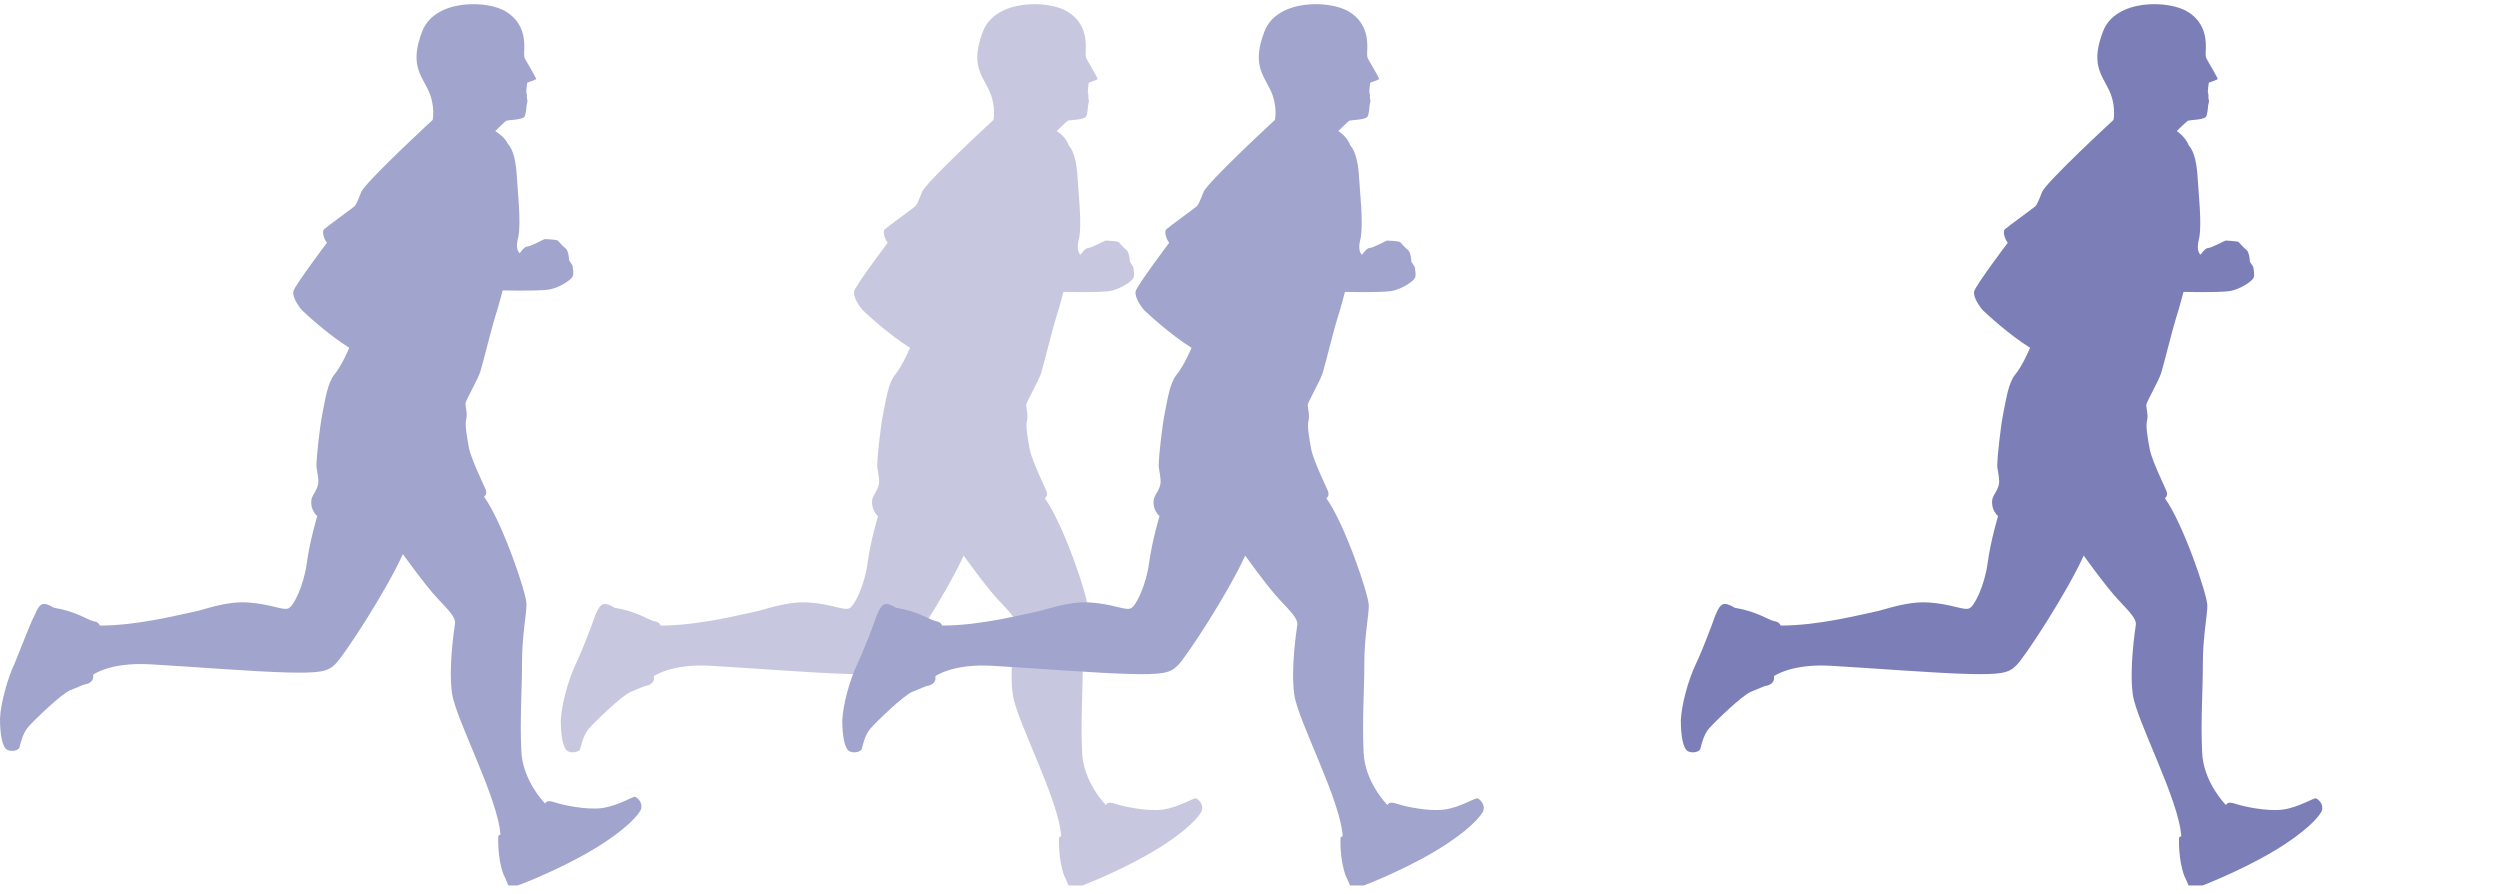 <?xml version="1.0" encoding="utf-8"?>
<!-- Generator: Adobe Illustrator 23.0.1, SVG Export Plug-In . SVG Version: 6.00 Build 0)  -->
<svg version="1.1" id="Ebene_1" xmlns="http://www.w3.org/2000/svg" xmlns:xlink="http://www.w3.org/1999/xlink" x="0px" y="0px"
	 viewBox="0 0 335.7 120" style="enable-background:new 0 0 335.7 120;" xml:space="preserve">
<style type="text/css">
	.st0{clip-path:url(#SVGID_2_);fill:#C7C8E0;}
	.st1{clip-path:url(#SVGID_4_);fill:#7C7FB7;}
	.st2{clip-path:url(#SVGID_6_);fill:#A1A4CC;}
	.st3{clip-path:url(#SVGID_8_);fill:#A1A4CC;}
</style>
<g>
	<defs>
		<rect id="SVGID_1_" x="75.3" y="0.5" width="86.2" height="118.4"/>
	</defs>
	<clipPath id="SVGID_2_">
		<use xlink:href="#SVGID_1_"  style="overflow:visible;"/>
	</clipPath>
	<path class="st0" d="M141.9,17.6c0,0,1.2-1.2,1.5-1.4c0.4-0.1,2-0.1,2.4-0.5c0.2-0.2,0.3-1.3,0.3-1.5c0-0.1,0.2-0.7,0.1-0.8
		c-0.1-0.1,0-0.8-0.1-0.9c-0.1-0.1,0.1-1.4,0.1-1.4s1.2-0.4,1.2-0.5c0-0.1-1.2-2.2-1.5-2.7c-0.2-0.4-0.1-0.9-0.1-1.4
		c0-0.6,0.2-3.3-2.4-4.9C141,0,133.7-0.2,132,4.2c-1.7,4.4-0.2,5.8,0.8,7.9c1,2.1,0.6,4,0.6,4s-9.1,8.4-9.6,9.7
		c-0.5,1.3-0.7,1.7-0.9,1.9c-0.2,0.2-3.8,2.8-4.1,3.1c-0.3,0.3,0,1.3,0.4,1.8c0,0-4.3,5.7-4.5,6.5c-0.2,0.8,0.8,2.2,1.2,2.6
		c0.3,0.3,3.4,3.2,6.3,5c0,0-1,2.4-2,3.6c-0.9,1.1-1.2,3.2-1.6,5.2c-0.4,2-0.8,6-0.8,6.7c-0.1,0.7,0.4,2.1,0.2,2.9
		c-0.2,0.8-0.6,1.2-0.8,1.7c-0.2,0.5-0.2,1.7,0.7,2.5c0,0-1,3.3-1.4,6.3c-0.4,3-1.8,5.9-2.5,6.1c-0.7,0.3-2.4-0.6-5.4-0.8
		c-3-0.2-5.9,1-7.5,1.3c-1.6,0.3-7.2,1.8-12.4,1.8c0,0-0.1-0.5-0.9-0.6c-0.8-0.2-2.3-1.3-5.3-1.8c0,0-0.7-0.5-1.3-0.5
		c-0.6,0-0.9,0.7-1.3,1.6c-0.3,0.9-1.6,4.4-2.6,6.5c-1,2.1-1.9,5.4-2,7.5c0,2.1,0.3,3.9,1,4.2c0.7,0.3,1.5,0,1.6-0.3
		c0.1-0.3,0.4-1.9,1.2-2.8c0.8-0.9,4.4-4.4,5.6-4.9c1.2-0.5,1.9-0.8,2-0.8c0.1,0,1.3-0.2,1.1-1.3c0,0,2.3-1.7,7.6-1.4
		c5.3,0.3,14.2,1,18.5,1.1c4.3,0.1,5.4-0.1,6.4-1.1c1.1-1,6.9-9.9,9.1-14.8c0,0,3,4.2,4.6,5.9c1.6,1.7,2.5,2.6,2.4,3.4
		c-0.1,0.7-0.9,5.9-0.4,9.4c0.5,3.5,6.2,14.1,6.5,19c0,0-0.3,0-0.3,0.3c0,0.3-0.1,2.8,0.7,5c0,0,0.3,0.6,0.5,1.1
		c0.1,0.5,0.5,0.6,0.8,0.6c0.3,0,6.2-2.3,10.7-5c4.4-2.6,6.3-4.8,6.5-5.5c0.2-0.8-0.4-1.4-0.8-1.6c-0.3-0.1-2.3,1.2-4.4,1.5
		c-2.1,0.3-5.3-0.4-6.2-0.7c-0.9-0.3-1.3-0.3-1.5,0.1c0,0-3.1-3.1-3.2-7.2c-0.2-4.1,0.1-8.2,0.1-11.8s0.6-6.4,0.6-7.8
		c0-1.4-3.2-10.9-5.7-14.4c0,0,0.5-0.3,0.2-1c-0.3-0.7-1.8-3.8-2.2-5.4c-0.3-1.6-0.6-3.3-0.4-4c0.2-0.7-0.1-1.7-0.1-2.1
		c0-0.4,1.6-3.1,2-4.3c0.4-1.3,1.6-6.2,2-7.4c0.4-1.2,1-3.5,1-3.5s4.6,0.1,6.1-0.1c1.5-0.2,3.2-1.4,3.3-1.8c0.2-0.4,0-1,0-1.3
		c0-0.3-0.5-0.7-0.5-1c0-0.3-0.1-1.1-0.4-1.4c-0.4-0.3-1-1-1.1-1.1c-0.1-0.1-1.5-0.2-1.7-0.2c-0.2,0-1.9,1-2.4,1c-0.4,0-1,0.9-1,0.9
		s-0.7-0.4-0.2-2.2c0.4-1.9-0.1-6.3-0.2-8.1c-0.1-1.8-0.4-3.5-1.2-4.4C143.1,18.3,141.9,17.6,141.9,17.6"/>
</g>
<title>marathon</title>
<g>
	<defs>
		<rect id="SVGID_3_" x="225.7" y="0.5" width="86.2" height="118.4"/>
	</defs>
	<clipPath id="SVGID_4_">
		<use xlink:href="#SVGID_3_"  style="overflow:visible;"/>
	</clipPath>
	<path class="st1" d="M292.3,17.6c0,0,1.2-1.2,1.5-1.4c0.4-0.1,2-0.1,2.4-0.5c0.2-0.2,0.3-1.3,0.3-1.5c0-0.1,0.2-0.7,0.1-0.8
		c-0.1-0.1,0-0.8-0.1-0.9c-0.1-0.1,0.1-1.4,0.1-1.4s1.2-0.4,1.2-0.5c0-0.1-1.2-2.2-1.5-2.7c-0.2-0.4-0.1-0.9-0.1-1.4
		c0-0.6,0.2-3.3-2.4-4.9c-2.5-1.6-9.7-1.8-11.4,2.6c-1.7,4.4-0.2,5.8,0.8,7.9c1,2.1,0.6,4,0.6,4s-9.1,8.4-9.6,9.7
		c-0.5,1.3-0.7,1.7-0.9,1.9c-0.2,0.2-3.8,2.8-4.1,3.1c-0.3,0.3,0,1.3,0.4,1.8c0,0-4.3,5.7-4.5,6.5c-0.2,0.8,0.8,2.2,1.2,2.6
		c0.3,0.3,3.4,3.2,6.3,5c0,0-1,2.4-2,3.6c-0.9,1.1-1.2,3.2-1.6,5.2c-0.4,2-0.8,6-0.8,6.7c-0.1,0.7,0.4,2.1,0.2,2.9
		c-0.2,0.8-0.6,1.2-0.8,1.7c-0.2,0.5-0.2,1.7,0.7,2.5c0,0-1,3.3-1.4,6.3c-0.4,3-1.8,5.9-2.5,6.1c-0.7,0.3-2.4-0.6-5.4-0.8
		c-3-0.2-5.9,1-7.5,1.3c-1.6,0.3-7.2,1.8-12.4,1.8c0,0-0.1-0.5-0.9-0.6c-0.8-0.2-2.3-1.3-5.3-1.8c0,0-0.7-0.5-1.3-0.5
		c-0.6,0-0.9,0.7-1.3,1.6c-0.3,0.9-1.6,4.4-2.6,6.5c-1,2.1-1.9,5.4-2,7.5c0,2.1,0.3,3.9,1,4.2c0.7,0.3,1.5,0,1.6-0.3
		c0.1-0.3,0.4-1.9,1.2-2.8c0.8-0.9,4.4-4.4,5.6-4.9c1.2-0.5,1.9-0.8,2-0.8c0.1,0,1.3-0.2,1.1-1.3c0,0,2.3-1.7,7.6-1.4
		c5.3,0.3,14.2,1,18.5,1.1c4.3,0.1,5.4-0.1,6.4-1.1c1.1-1,6.9-9.9,9.1-14.8c0,0,3,4.2,4.6,5.9c1.6,1.7,2.5,2.6,2.4,3.4
		c-0.1,0.7-0.9,5.9-0.4,9.4c0.5,3.5,6.2,14.1,6.5,19c0,0-0.3,0-0.3,0.3c0,0.3-0.1,2.8,0.7,5c0,0,0.3,0.6,0.5,1.1
		c0.1,0.5,0.5,0.6,0.8,0.6c0.3,0,6.2-2.3,10.7-5c4.4-2.6,6.3-4.8,6.5-5.5c0.2-0.8-0.4-1.4-0.8-1.6c-0.3-0.1-2.3,1.2-4.4,1.5
		c-2.1,0.3-5.3-0.4-6.2-0.7c-0.9-0.3-1.3-0.3-1.5,0.1c0,0-3.1-3.1-3.2-7.2c-0.2-4.1,0.1-8.2,0.1-11.8c0-3.6,0.6-6.4,0.6-7.8
		c0-1.4-3.2-10.9-5.7-14.4c0,0,0.5-0.3,0.2-1c-0.3-0.7-1.8-3.8-2.2-5.4c-0.3-1.6-0.6-3.3-0.4-4c0.2-0.7-0.1-1.7-0.1-2.1
		c0-0.4,1.6-3.1,2-4.3c0.4-1.3,1.6-6.2,2-7.4c0.4-1.2,1-3.5,1-3.5s4.6,0.1,6.1-0.1c1.5-0.2,3.2-1.4,3.3-1.8c0.2-0.4,0-1,0-1.3
		s-0.5-0.7-0.5-1c0-0.3-0.1-1.1-0.4-1.4c-0.4-0.3-1-1-1.1-1.1c-0.1-0.1-1.5-0.2-1.7-0.2c-0.2,0-1.9,1-2.4,1c-0.4,0-1,0.9-1,0.9
		s-0.7-0.4-0.2-2.2c0.4-1.9-0.1-6.3-0.2-8.1c-0.1-1.8-0.4-3.5-1.2-4.4C293.4,18.3,292.3,17.6,292.3,17.6"/>
</g>
<g>
	<defs>
		<rect id="SVGID_5_" x="113.1" y="0.5" width="86.2" height="118.4"/>
	</defs>
	<clipPath id="SVGID_6_">
		<use xlink:href="#SVGID_5_"  style="overflow:visible;"/>
	</clipPath>
	<path class="st2" d="M179.7,17.6c0,0,1.2-1.2,1.5-1.4c0.4-0.1,2-0.1,2.4-0.5c0.2-0.2,0.3-1.3,0.3-1.5c0-0.1,0.2-0.7,0.1-0.8
		c-0.1-0.1,0-0.8-0.1-0.9c-0.1-0.1,0.1-1.4,0.1-1.4s1.2-0.4,1.2-0.5c0-0.1-1.2-2.2-1.5-2.7c-0.2-0.4-0.1-0.9-0.1-1.4
		c0-0.6,0.2-3.3-2.4-4.9c-2.5-1.6-9.7-1.8-11.4,2.6c-1.7,4.4-0.2,5.8,0.8,7.9c1,2.1,0.6,4,0.6,4s-9.1,8.4-9.6,9.7
		c-0.5,1.3-0.7,1.7-0.9,1.9c-0.2,0.2-3.8,2.8-4.1,3.1c-0.3,0.3,0,1.3,0.4,1.8c0,0-4.3,5.7-4.5,6.5c-0.2,0.8,0.8,2.2,1.2,2.6
		c0.3,0.3,3.4,3.2,6.3,5c0,0-1,2.4-2,3.6c-0.9,1.1-1.2,3.2-1.6,5.2c-0.4,2-0.8,6-0.8,6.7c-0.1,0.7,0.4,2.1,0.2,2.9
		c-0.2,0.8-0.6,1.2-0.8,1.7c-0.2,0.5-0.2,1.7,0.7,2.5c0,0-1,3.3-1.4,6.3c-0.4,3-1.8,5.9-2.5,6.1c-0.7,0.3-2.4-0.6-5.4-0.8
		c-3-0.2-5.9,1-7.5,1.3c-1.6,0.3-7.2,1.8-12.4,1.8c0,0-0.1-0.5-0.9-0.6c-0.8-0.2-2.3-1.3-5.3-1.8c0,0-0.7-0.5-1.3-0.5
		c-0.6,0-0.9,0.7-1.3,1.6c-0.3,0.9-1.6,4.4-2.6,6.5c-1,2.1-1.9,5.4-2,7.5c0,2.1,0.3,3.9,1,4.2c0.7,0.3,1.5,0,1.6-0.3
		c0.1-0.3,0.4-1.9,1.2-2.8c0.8-0.9,4.4-4.4,5.6-4.9c1.2-0.5,1.9-0.8,2-0.8c0.1,0,1.3-0.2,1.1-1.3c0,0,2.3-1.7,7.6-1.4
		c5.3,0.3,14.2,1,18.5,1.1c4.3,0.1,5.4-0.1,6.4-1.1c1.1-1,6.9-9.9,9.1-14.8c0,0,3,4.2,4.6,5.9c1.6,1.7,2.5,2.6,2.4,3.4
		c-0.1,0.7-0.9,5.9-0.4,9.4c0.5,3.5,6.2,14.1,6.5,19c0,0-0.3,0-0.3,0.3c0,0.3-0.1,2.8,0.7,5c0,0,0.3,0.6,0.5,1.1
		c0.1,0.5,0.5,0.6,0.8,0.6c0.3,0,6.2-2.3,10.7-5c4.4-2.6,6.3-4.8,6.5-5.5c0.2-0.8-0.4-1.4-0.8-1.6c-0.3-0.1-2.3,1.2-4.4,1.5
		c-2.1,0.3-5.3-0.4-6.2-0.7c-0.9-0.3-1.3-0.3-1.5,0.1c0,0-3.1-3.1-3.2-7.2c-0.2-4.1,0.1-8.2,0.1-11.8c0-3.6,0.6-6.4,0.6-7.8
		c0-1.4-3.2-10.9-5.7-14.4c0,0,0.5-0.3,0.2-1c-0.3-0.7-1.8-3.8-2.2-5.4c-0.3-1.6-0.6-3.3-0.4-4c0.2-0.7-0.1-1.7-0.1-2.1
		c0-0.4,1.6-3.1,2-4.3c0.4-1.3,1.6-6.2,2-7.4c0.4-1.2,1-3.5,1-3.5s4.6,0.1,6.1-0.1c1.5-0.2,3.2-1.4,3.3-1.8c0.2-0.4,0-1,0-1.3
		c0-0.3-0.5-0.7-0.5-1c0-0.3-0.1-1.1-0.4-1.4c-0.4-0.3-1-1-1.1-1.1c-0.1-0.1-1.5-0.2-1.7-0.2c-0.2,0-1.9,1-2.4,1c-0.4,0-1,0.9-1,0.9
		s-0.7-0.4-0.2-2.2c0.4-1.9-0.1-6.3-0.2-8.1c-0.1-1.8-0.4-3.5-1.2-4.4C180.9,18.3,179.7,17.6,179.7,17.6"/>
</g>
<g>
	<defs>
		<rect id="SVGID_7_" y="0.5" width="86.2" height="118.4"/>
	</defs>
	<clipPath id="SVGID_8_">
		<use xlink:href="#SVGID_7_"  style="overflow:visible;"/>
	</clipPath>
	<path class="st3" d="M66.5,17.6c0,0,1.2-1.2,1.5-1.4c0.4-0.1,2-0.1,2.4-0.5c0.2-0.2,0.3-1.3,0.3-1.5c0-0.1,0.2-0.7,0.1-0.8
		c-0.1-0.1,0-0.8-0.1-0.9c-0.1-0.1,0.1-1.4,0.1-1.4s1.2-0.4,1.2-0.5c0-0.1-1.2-2.2-1.5-2.7c-0.2-0.4-0.1-0.9-0.1-1.4
		c0-0.6,0.2-3.3-2.4-4.9C65.6,0,58.4-0.2,56.7,4.2c-1.7,4.4-0.2,5.8,0.8,7.9c1,2.1,0.6,4,0.6,4s-9.1,8.4-9.6,9.7
		c-0.5,1.3-0.7,1.7-0.9,1.9c-0.2,0.2-3.8,2.8-4.1,3.1c-0.3,0.3,0,1.3,0.4,1.8c0,0-4.3,5.7-4.5,6.5c-0.2,0.8,0.8,2.2,1.2,2.6
		c0.3,0.3,3.4,3.2,6.3,5c0,0-1,2.4-2,3.6c-0.9,1.1-1.2,3.2-1.6,5.2c-0.4,2-0.8,6-0.8,6.7c-0.1,0.7,0.4,2.1,0.2,2.9
		c-0.2,0.8-0.6,1.2-0.8,1.7c-0.2,0.5-0.2,1.7,0.7,2.5c0,0-1,3.3-1.4,6.3c-0.4,3-1.8,5.9-2.5,6.1c-0.7,0.3-2.4-0.6-5.4-0.8
		c-3-0.2-5.9,1-7.5,1.3c-1.6,0.3-7.2,1.8-12.4,1.8c0,0-0.1-0.5-0.9-0.6c-0.8-0.2-2.3-1.3-5.3-1.8c0,0-0.7-0.5-1.3-0.5
		c-0.6,0-0.9,0.7-1.3,1.6C4.2,83.4,2.9,86.8,2,89c-1,2.1-1.9,5.4-2,7.5c0,2.1,0.3,3.9,1,4.2c0.7,0.3,1.5,0,1.6-0.3
		c0.1-0.3,0.4-1.9,1.2-2.8c0.8-0.9,4.4-4.4,5.6-4.9c1.2-0.5,1.9-0.8,2-0.8c0.1,0,1.3-0.2,1.1-1.3c0,0,2.3-1.7,7.6-1.4
		c5.3,0.3,14.2,1,18.5,1.1c4.3,0.1,5.4-0.1,6.4-1.1c1.1-1,6.9-9.9,9.1-14.8c0,0,3,4.2,4.6,5.9c1.6,1.7,2.5,2.6,2.4,3.4
		c-0.1,0.7-0.9,5.9-0.4,9.4c0.5,3.5,6.2,14.1,6.5,19c0,0-0.3,0-0.3,0.3c0,0.3-0.1,2.8,0.7,5c0,0,0.3,0.6,0.5,1.1
		c0.1,0.5,0.5,0.6,0.8,0.6c0.3,0,6.2-2.3,10.7-5c4.4-2.6,6.3-4.8,6.5-5.5c0.2-0.8-0.4-1.4-0.8-1.6c-0.3-0.1-2.3,1.2-4.4,1.5
		c-2.1,0.3-5.3-0.4-6.2-0.7c-0.9-0.3-1.3-0.3-1.5,0.1c0,0-3.1-3.1-3.2-7.2c-0.2-4.1,0.1-8.2,0.1-11.8c0-3.6,0.6-6.4,0.6-7.8
		c0-1.4-3.2-10.9-5.7-14.4c0,0,0.5-0.3,0.2-1c-0.3-0.7-1.8-3.8-2.2-5.4c-0.3-1.6-0.6-3.3-0.4-4c0.2-0.7-0.1-1.7-0.1-2.1
		c0-0.4,1.6-3.1,2-4.3c0.4-1.3,1.6-6.2,2-7.4c0.4-1.2,1-3.5,1-3.5s4.6,0.1,6.1-0.1c1.5-0.2,3.2-1.4,3.3-1.8c0.2-0.4,0-1,0-1.3
		s-0.5-0.7-0.5-1c0-0.3-0.1-1.1-0.4-1.4c-0.4-0.3-1-1-1.1-1.1c-0.1-0.1-1.5-0.2-1.7-0.2c-0.2,0-1.9,1-2.4,1c-0.4,0-1,0.9-1,0.9
		s-0.7-0.4-0.2-2.2c0.4-1.9-0.1-6.3-0.2-8.1c-0.1-1.8-0.4-3.5-1.2-4.4C67.7,18.3,66.5,17.6,66.5,17.6"/>
</g>
</svg>

